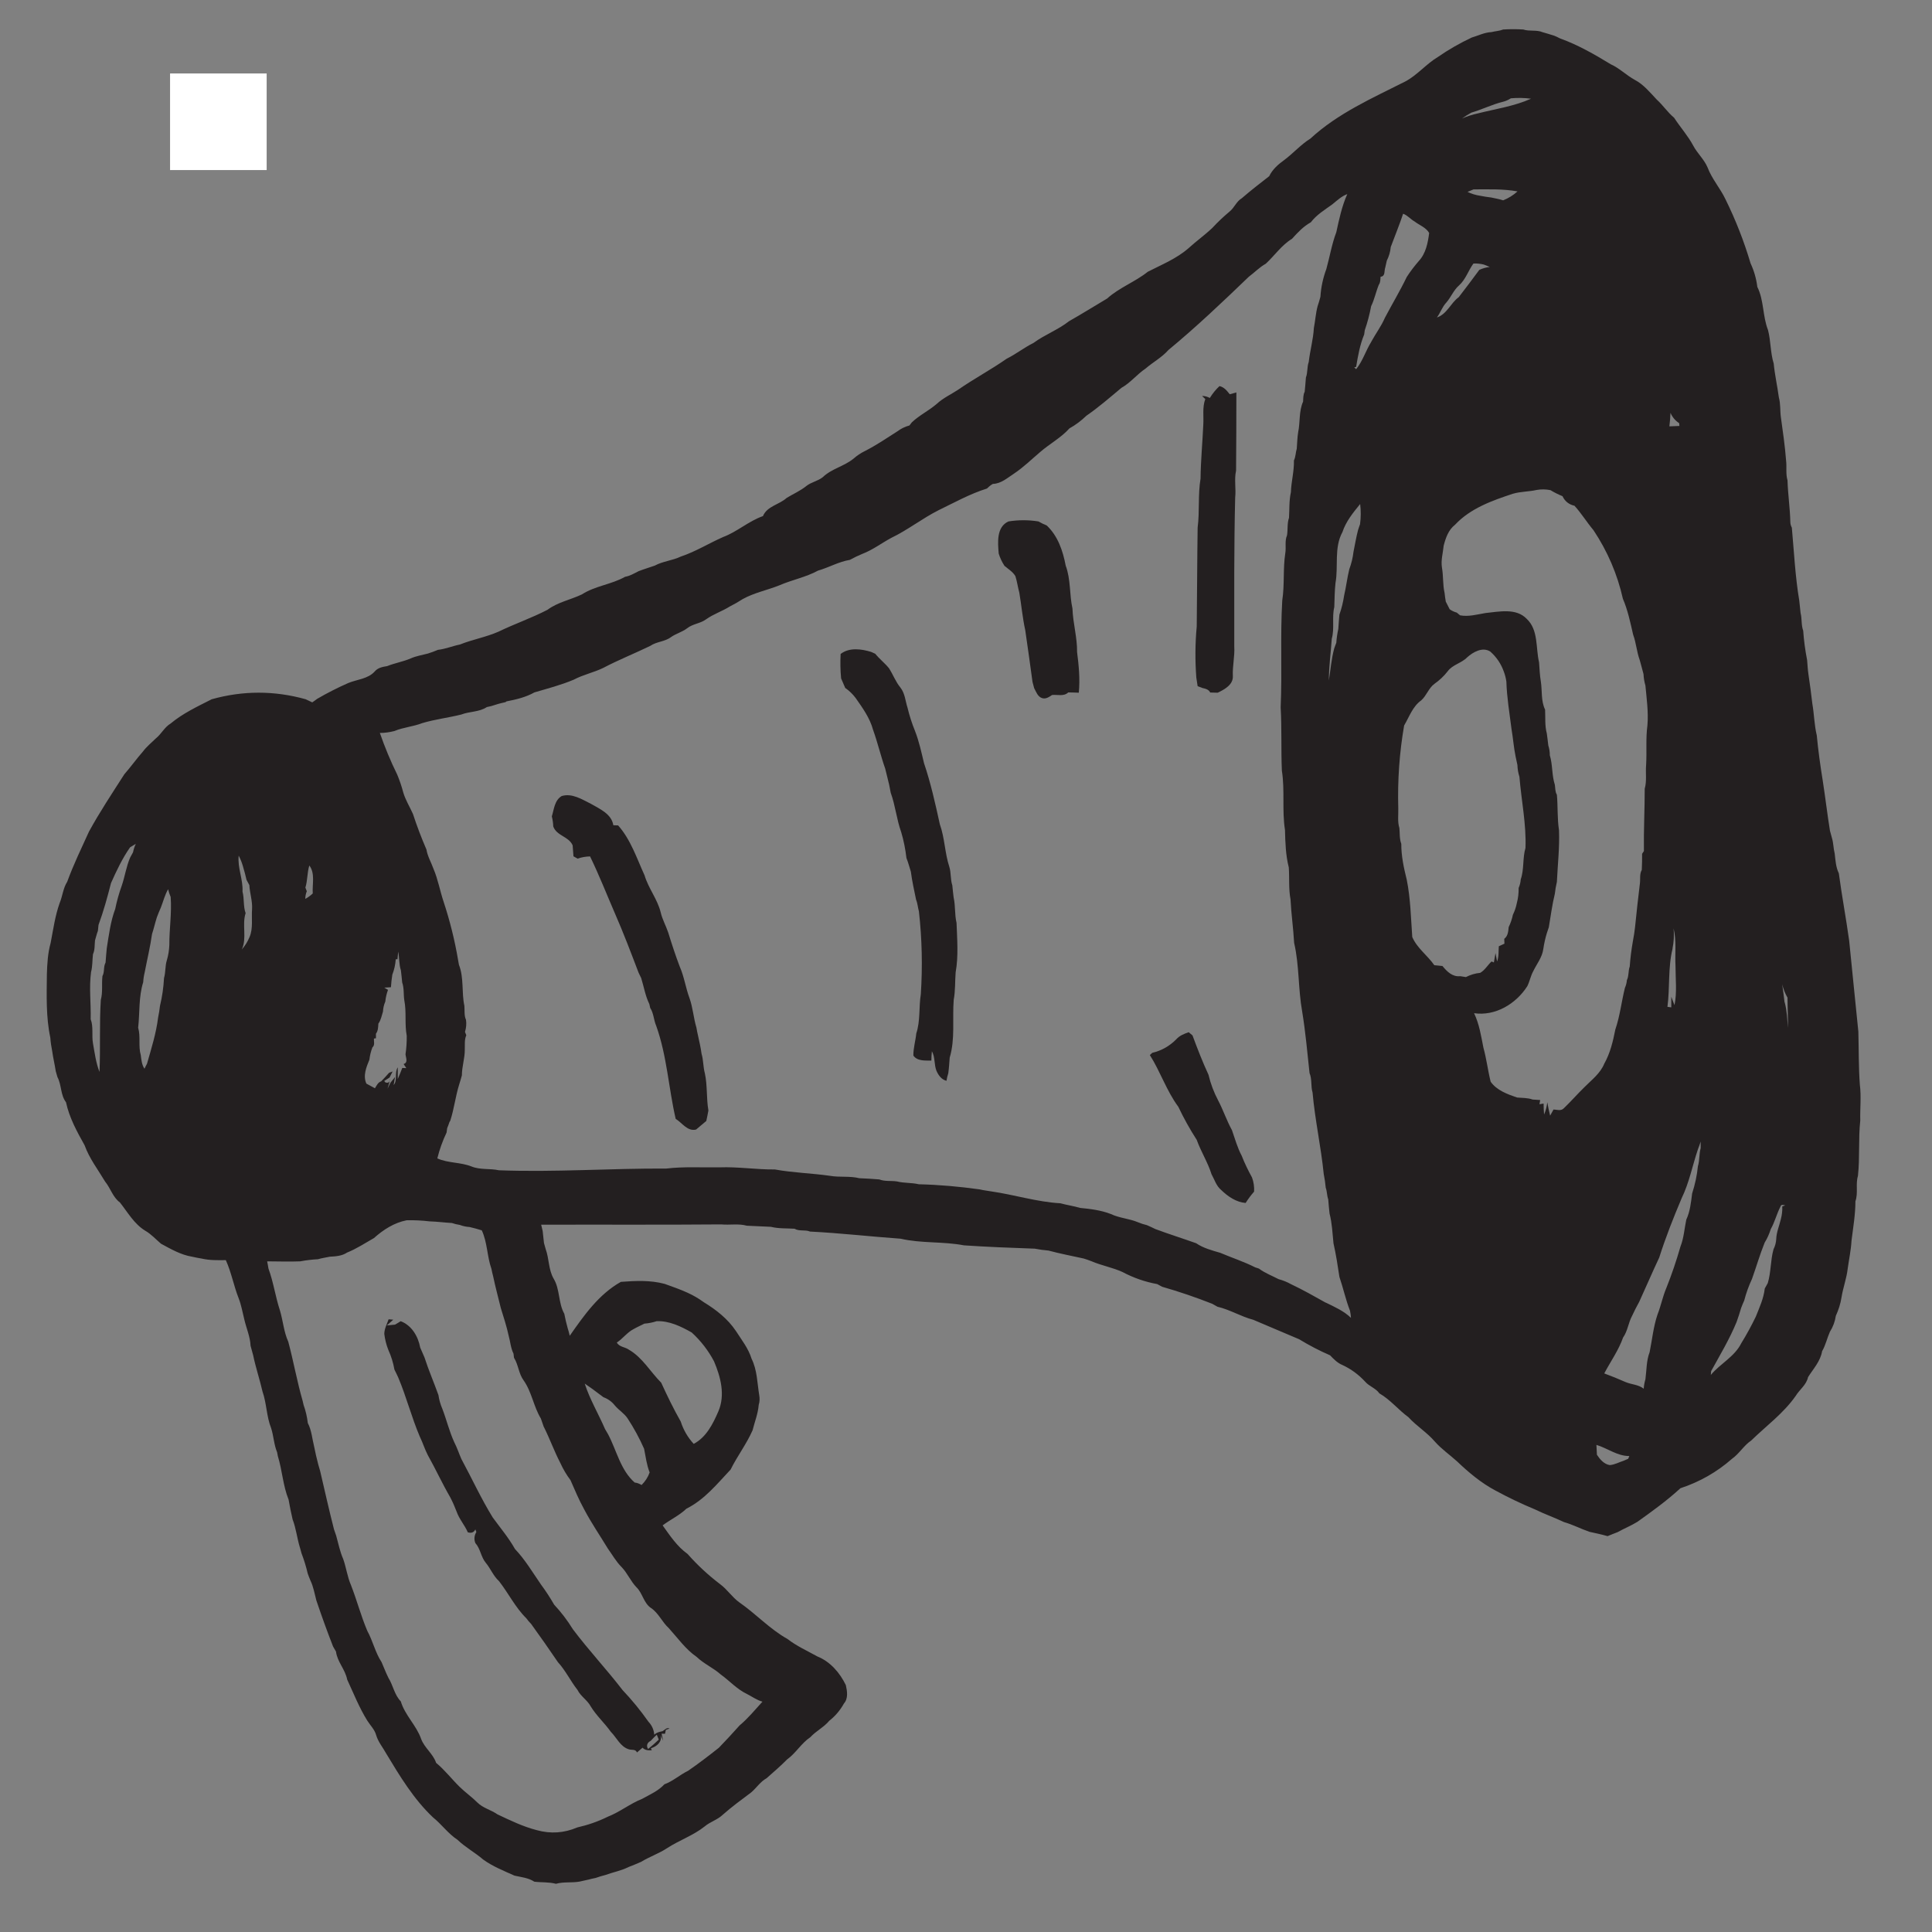 <svg version="1.2" preserveAspectRatio="xMidYMid meet" height="100" viewBox="0 0 75 75" zoomAndPan="magnify" width="100" xmlns:xlink="http://www.w3.org/1999/xlink" xmlns="http://www.w3.org/2000/svg"><rect x="0" y="0" width="75" height="75" fill="#808080" stroke="none"/><defs><clipPath id="3ee55cac8e"><path d="M 1.77 1.133 L 72.27 1.133 L 72.27 73.133 L 1.77 73.133 Z M 1.77 1.133"></path></clipPath><clipPath id="6825131c70"><path d="M 6.602 2.852 L 10.352 2.852 L 10.352 6.602 L 6.602 6.602 Z M 6.602 2.852"></path></clipPath></defs><g id="e954991e43"><path d="M 15.121 41.965 C 15.137 41.938 15.145 41.91 15.145 41.879 Z M 15.121 41.965" style="stroke:none;fill-rule:nonzero;fill:#231f20;fill-opacity:1;"></path><g clip-path="url(#3ee55cac8e)" clip-rule="nonzero"><path d="M 72.199 42.105 C 72.148 41.422 72.16 40.734 72.141 40.047 C 72.027 38.875 71.898 37.695 71.785 36.52 C 71.664 35.645 71.5 34.777 71.383 33.902 C 71.266 33.664 71.254 33.395 71.223 33.137 C 71.172 32.938 71.176 32.73 71.117 32.535 C 71.09 32.438 71.066 32.344 71.039 32.25 C 70.934 31.602 70.859 30.949 70.758 30.301 C 70.664 29.719 70.582 29.133 70.527 28.547 C 70.43 28.145 70.426 27.727 70.355 27.32 C 70.309 26.938 70.262 26.551 70.203 26.176 C 70.176 25.992 70.168 25.809 70.152 25.625 C 70.078 25.246 70.027 24.867 70 24.484 C 69.918 24.262 69.957 24.023 69.898 23.793 C 69.879 23.641 69.867 23.48 69.848 23.32 C 69.691 22.387 69.645 21.434 69.559 20.484 C 69.52 20.41 69.5 20.336 69.5 20.254 C 69.488 19.719 69.406 19.184 69.391 18.648 C 69.316 18.398 69.367 18.137 69.336 17.879 C 69.293 17.316 69.211 16.754 69.133 16.191 C 69.098 15.938 69.125 15.676 69.055 15.426 C 68.996 14.988 68.898 14.555 68.855 14.113 C 68.723 13.688 68.746 13.238 68.633 12.809 C 68.422 12.273 68.48 11.66 68.219 11.137 C 68.18 10.82 68.094 10.516 67.957 10.223 C 67.703 9.367 67.379 8.539 66.984 7.738 C 66.781 7.309 66.457 6.949 66.289 6.504 C 66.156 6.184 65.887 5.953 65.73 5.652 C 65.523 5.266 65.227 4.938 64.988 4.57 C 64.734 4.359 64.555 4.082 64.312 3.863 C 64.051 3.586 63.805 3.281 63.465 3.102 C 63.133 2.922 62.871 2.648 62.531 2.496 C 61.902 2.113 61.258 1.742 60.562 1.492 C 60.492 1.457 60.422 1.422 60.348 1.391 L 60.109 1.316 L 59.883 1.25 C 59.645 1.148 59.375 1.227 59.133 1.145 C 58.875 1.129 58.613 1.129 58.355 1.145 C 58.207 1.203 58.051 1.207 57.898 1.246 C 57.625 1.258 57.387 1.383 57.133 1.457 C 56.676 1.672 56.238 1.922 55.82 2.211 C 55.363 2.484 55.023 2.914 54.551 3.164 C 53.273 3.809 51.934 4.398 50.871 5.379 C 50.5 5.609 50.207 5.949 49.855 6.211 C 49.621 6.379 49.398 6.574 49.27 6.84 C 48.91 7.117 48.551 7.398 48.207 7.695 C 47.996 7.82 47.918 8.062 47.734 8.211 C 47.496 8.41 47.273 8.621 47.062 8.848 C 46.77 9.125 46.441 9.359 46.145 9.629 C 45.68 10.039 45.102 10.27 44.555 10.551 C 44.062 10.945 43.449 11.164 42.977 11.59 C 42.484 11.883 41.996 12.188 41.5 12.469 C 41.074 12.805 40.555 12.992 40.121 13.312 C 39.758 13.492 39.441 13.746 39.078 13.926 C 38.469 14.352 37.801 14.707 37.188 15.133 C 36.914 15.312 36.609 15.453 36.367 15.676 C 36.062 15.941 35.691 16.117 35.398 16.395 L 35.305 16.516 C 35.133 16.562 34.973 16.641 34.828 16.75 C 34.418 17.012 34.016 17.285 33.578 17.508 C 33.418 17.586 33.27 17.684 33.133 17.805 C 32.77 18.102 32.281 18.195 31.941 18.523 C 31.75 18.676 31.492 18.715 31.301 18.867 C 31.07 19.055 30.789 19.176 30.539 19.328 C 30.25 19.594 29.785 19.641 29.617 20.035 C 29.062 20.23 28.621 20.641 28.07 20.848 C 27.52 21.09 27.004 21.414 26.43 21.605 C 26.105 21.762 25.734 21.785 25.418 21.957 C 25.207 22.031 24.996 22.094 24.793 22.172 C 24.621 22.258 24.457 22.359 24.266 22.391 C 23.734 22.691 23.105 22.742 22.59 23.074 C 22.148 23.285 21.652 23.375 21.254 23.672 C 20.637 23.992 19.973 24.219 19.348 24.523 C 18.867 24.734 18.344 24.824 17.855 25.02 C 17.566 25.078 17.293 25.195 17 25.227 C 16.871 25.281 16.742 25.332 16.609 25.371 C 16.387 25.43 16.156 25.465 15.945 25.559 C 15.648 25.688 15.328 25.738 15.027 25.859 C 14.852 25.887 14.664 25.922 14.543 26.07 C 14.281 26.359 13.855 26.375 13.516 26.516 C 13.102 26.699 12.703 26.902 12.312 27.129 C 12.25 27.176 12.188 27.223 12.121 27.266 C 12.035 27.223 11.953 27.184 11.867 27.145 C 10.648 26.805 9.434 26.805 8.219 27.145 C 7.668 27.426 7.102 27.688 6.625 28.086 C 6.383 28.23 6.266 28.492 6.051 28.664 C 5.879 28.832 5.691 28.984 5.547 29.176 C 5.297 29.461 5.078 29.77 4.828 30.055 C 4.355 30.793 3.871 31.52 3.453 32.285 C 3.16 32.93 2.852 33.562 2.609 34.23 C 2.449 34.48 2.43 34.781 2.316 35.055 C 2.137 35.555 2.066 36.09 1.965 36.609 C 1.855 37.004 1.832 37.414 1.82 37.82 C 1.812 38.641 1.781 39.473 1.953 40.281 C 1.965 40.461 1.992 40.633 2.027 40.809 C 2.062 41.066 2.125 41.324 2.164 41.582 C 2.188 41.66 2.211 41.738 2.23 41.812 C 2.395 42.121 2.344 42.504 2.562 42.789 C 2.691 43.391 2.988 43.93 3.285 44.461 C 3.469 44.973 3.805 45.406 4.082 45.871 C 4.293 46.129 4.379 46.477 4.656 46.68 C 4.961 47.066 5.207 47.512 5.633 47.773 C 5.867 47.906 6.047 48.109 6.25 48.281 C 6.633 48.488 7.023 48.715 7.457 48.785 C 7.582 48.816 7.711 48.836 7.836 48.859 C 8.145 48.93 8.457 48.922 8.766 48.918 C 8.984 49.398 9.074 49.918 9.266 50.402 C 9.367 50.66 9.414 50.941 9.48 51.203 C 9.559 51.555 9.711 51.883 9.727 52.242 C 9.762 52.363 9.793 52.488 9.828 52.613 C 9.926 53.086 10.082 53.547 10.191 54.02 C 10.352 54.48 10.344 54.988 10.527 55.445 C 10.625 55.754 10.633 56.078 10.758 56.379 C 10.766 56.414 10.777 56.488 10.785 56.523 C 10.957 57.078 10.984 57.672 11.203 58.215 C 11.25 58.473 11.297 58.727 11.359 58.984 C 11.496 59.336 11.531 59.719 11.645 60.082 C 11.668 60.156 11.688 60.23 11.707 60.305 C 11.805 60.559 11.883 60.816 11.945 61.082 C 11.977 61.172 12.012 61.266 12.051 61.355 C 12.168 61.598 12.211 61.867 12.281 62.129 C 12.484 62.73 12.699 63.328 12.93 63.918 C 12.969 63.98 13.008 64.047 13.043 64.113 C 13.094 64.516 13.402 64.805 13.477 65.199 C 13.727 65.738 13.945 66.293 14.262 66.801 C 14.379 66.984 14.543 67.141 14.602 67.355 C 14.68 67.625 14.867 67.84 14.996 68.078 C 15.523 68.953 16.062 69.844 16.805 70.547 C 17.145 70.82 17.398 71.184 17.762 71.422 C 18.066 71.715 18.441 71.914 18.758 72.188 C 19.129 72.457 19.559 72.625 19.973 72.812 C 20.234 72.871 20.512 72.895 20.742 73.047 C 21.02 73.082 21.309 73.055 21.582 73.129 C 21.879 73.043 22.195 73.098 22.5 73.043 C 22.652 73.004 22.812 72.98 22.969 72.934 L 23.121 72.902 C 23.246 72.855 23.379 72.82 23.508 72.785 C 23.805 72.676 24.117 72.621 24.402 72.477 C 24.566 72.414 24.727 72.348 24.887 72.277 C 25.211 72.078 25.574 71.957 25.895 71.746 C 26.367 71.438 26.914 71.254 27.355 70.902 C 27.566 70.723 27.844 70.648 28.043 70.461 C 28.398 70.145 28.781 69.867 29.16 69.582 C 29.367 69.406 29.516 69.164 29.758 69.031 C 30.027 68.793 30.301 68.559 30.555 68.301 C 30.898 68.055 31.105 67.672 31.457 67.438 C 31.68 67.195 31.984 67.051 32.191 66.801 C 32.426 66.617 32.617 66.391 32.762 66.129 C 32.934 65.934 32.887 65.648 32.836 65.418 C 32.605 64.938 32.23 64.504 31.734 64.305 C 31.34 64.086 30.926 63.902 30.57 63.625 C 29.883 63.242 29.348 62.652 28.699 62.203 C 28.418 62 28.23 61.699 27.953 61.496 C 27.492 61.145 27.074 60.758 26.691 60.324 C 26.285 60.035 26.008 59.613 25.723 59.215 C 26.027 58.988 26.375 58.828 26.648 58.566 C 27.348 58.219 27.84 57.602 28.363 57.047 C 28.621 56.523 28.98 56.059 29.215 55.523 C 29.297 55.195 29.426 54.879 29.453 54.539 C 29.492 54.414 29.496 54.289 29.473 54.16 C 29.395 53.688 29.395 53.184 29.176 52.746 C 29.055 52.348 28.793 52.02 28.57 51.672 C 28.254 51.199 27.801 50.844 27.32 50.551 C 27.121 50.406 26.914 50.285 26.691 50.184 C 26.402 50.051 26.102 49.949 25.801 49.84 C 25.246 49.691 24.668 49.719 24.102 49.762 C 23.246 50.242 22.668 51.066 22.117 51.855 C 22.094 51.75 22.066 51.648 22.035 51.551 C 21.984 51.367 21.941 51.184 21.906 51 C 21.668 50.578 21.742 50.047 21.492 49.637 C 21.289 49.285 21.32 48.867 21.184 48.492 C 21.164 48.41 21.141 48.332 21.117 48.254 C 21.098 48.098 21.082 47.938 21.066 47.785 C 21.051 47.723 21.023 47.602 21.008 47.543 C 23.34 47.535 25.672 47.551 28 47.531 C 28.328 47.562 28.668 47.492 28.992 47.582 C 29.305 47.594 29.617 47.609 29.926 47.625 C 30.223 47.699 30.539 47.68 30.844 47.699 C 31.027 47.809 31.254 47.727 31.445 47.809 C 32.621 47.867 33.789 48.004 34.961 48.086 C 35.766 48.273 36.613 48.188 37.418 48.344 C 38.332 48.406 39.25 48.441 40.168 48.473 C 40.344 48.508 40.523 48.531 40.703 48.547 C 41.152 48.668 41.609 48.754 42.066 48.855 C 42.164 48.887 42.27 48.918 42.371 48.961 C 42.762 49.129 43.188 49.203 43.574 49.379 C 44 49.605 44.449 49.762 44.922 49.848 L 45.117 49.953 C 45.777 50.141 46.422 50.363 47.059 50.613 L 47.262 50.727 C 47.746 50.84 48.172 51.109 48.652 51.234 C 49.246 51.484 49.836 51.738 50.43 51.988 C 50.816 52.223 51.219 52.434 51.633 52.613 C 51.773 52.758 51.918 52.91 52.109 52.988 C 52.449 53.145 52.742 53.363 52.996 53.637 C 53.152 53.82 53.406 53.887 53.547 54.09 C 53.973 54.336 54.281 54.727 54.676 55.016 C 54.992 55.363 55.402 55.609 55.707 55.969 C 55.961 56.254 56.277 56.473 56.562 56.73 C 57.012 57.16 57.496 57.566 58.047 57.859 C 58.551 58.133 59.066 58.379 59.594 58.598 C 59.957 58.777 60.344 58.91 60.711 59.086 C 61.055 59.184 61.371 59.352 61.703 59.465 C 61.938 59.516 62.172 59.566 62.406 59.633 C 62.535 59.578 62.668 59.527 62.797 59.477 C 63.047 59.336 63.316 59.23 63.562 59.078 C 64.137 58.668 64.711 58.254 65.234 57.773 C 65.98 57.527 66.648 57.148 67.238 56.629 C 67.52 56.43 67.695 56.113 67.98 55.922 C 68.562 55.355 69.234 54.867 69.707 54.191 C 69.859 53.941 70.125 53.762 70.188 53.461 C 70.391 53.137 70.668 52.848 70.734 52.453 C 70.871 52.219 70.926 51.949 71.035 51.703 C 71.156 51.512 71.234 51.305 71.266 51.082 C 71.371 50.852 71.449 50.613 71.488 50.359 C 71.547 49.988 71.684 49.629 71.727 49.254 C 71.777 48.891 71.855 48.531 71.875 48.168 C 71.938 47.656 72.027 47.148 72.027 46.633 C 72.141 46.312 72.027 45.969 72.125 45.648 C 72.203 44.934 72.137 44.215 72.215 43.5 C 72.203 43.039 72.258 42.566 72.199 42.105 Z M 5.164 33.086 C 5.129 33.152 5.094 33.219 5.055 33.285 C 4.902 33.633 4.852 34.012 4.73 34.371 C 4.621 34.672 4.535 34.977 4.473 35.285 C 4.289 35.777 4.227 36.297 4.145 36.809 C 4.125 36.992 4.113 37.18 4.098 37.367 C 4.008 37.531 4.066 37.73 3.977 37.891 C 3.941 38.199 3.996 38.516 3.914 38.812 C 3.855 39.746 3.902 40.68 3.863 41.613 C 3.723 41.258 3.676 40.875 3.609 40.5 C 3.555 40.195 3.633 39.859 3.52 39.566 C 3.535 38.953 3.453 38.344 3.535 37.734 C 3.594 37.512 3.582 37.273 3.609 37.043 C 3.688 36.875 3.668 36.688 3.688 36.508 C 3.727 36.383 3.754 36.254 3.801 36.133 L 3.824 35.906 C 4.02 35.375 4.168 34.832 4.309 34.281 C 4.523 33.801 4.75 33.32 5.051 32.891 C 5.129 32.844 5.199 32.801 5.273 32.758 C 5.223 32.859 5.188 32.969 5.164 33.086 Z M 6.574 36.68 C 6.566 36.883 6.535 37.082 6.477 37.277 C 6.406 37.5 6.434 37.742 6.367 37.969 C 6.348 38.332 6.297 38.688 6.211 39.043 C 6.195 39.195 6.168 39.352 6.137 39.504 C 6.062 40.117 5.875 40.703 5.707 41.293 C 5.672 41.355 5.641 41.422 5.609 41.488 C 5.504 41.336 5.488 41.141 5.465 40.961 C 5.363 40.613 5.465 40.238 5.363 39.895 C 5.43 39.305 5.379 38.699 5.559 38.129 C 5.566 38 5.586 37.871 5.617 37.746 C 5.711 37.25 5.832 36.758 5.902 36.258 C 5.973 36.043 6.02 35.824 6.09 35.609 C 6.137 35.48 6.191 35.352 6.246 35.227 C 6.34 34.988 6.398 34.738 6.527 34.52 C 6.551 34.621 6.582 34.723 6.625 34.82 C 6.672 35.445 6.57 36.059 6.574 36.68 Z M 9.785 35.293 C 9.758 35.652 9.832 36.035 9.688 36.375 C 9.613 36.555 9.512 36.715 9.387 36.859 C 9.594 36.418 9.387 35.902 9.535 35.449 C 9.438 35.184 9.488 34.887 9.414 34.613 C 9.441 34.137 9.215 33.688 9.266 33.215 C 9.332 33.344 9.387 33.477 9.426 33.613 C 9.453 33.707 9.48 33.805 9.508 33.902 C 9.531 33.984 9.551 34.07 9.57 34.156 L 9.68 34.359 C 9.695 34.672 9.805 34.977 9.785 35.293 Z M 64.848 16.027 C 64.922 16.195 65.031 16.328 65.184 16.426 C 65.184 16.453 65.191 16.504 65.195 16.535 C 65.066 16.543 64.934 16.547 64.805 16.551 C 64.828 16.379 64.84 16.203 64.848 16.027 Z M 64.926 36.824 C 64.98 36.566 64.992 36.305 64.969 36.039 C 65.086 36.523 65.016 37.023 65.043 37.512 C 65.043 38.016 65.105 38.523 65.004 39.02 C 64.961 38.91 64.918 38.801 64.879 38.695 C 64.879 38.832 64.879 38.969 64.879 39.105 L 64.73 39.086 C 64.828 38.336 64.746 37.562 64.93 36.824 Z M 57.121 4.371 C 57.539 4.25 57.93 4.051 58.352 3.949 C 58.461 3.922 58.559 3.875 58.652 3.816 C 58.914 3.793 59.176 3.797 59.434 3.832 C 58.781 4.125 58.062 4.227 57.371 4.402 C 57.16 4.449 56.953 4.512 56.754 4.602 C 56.871 4.516 56.996 4.438 57.121 4.371 Z M 58.91 7.43 C 58.746 7.578 58.559 7.695 58.352 7.777 C 58.207 7.727 58.047 7.703 57.895 7.668 C 57.742 7.648 57.598 7.629 57.453 7.598 C 57.285 7.574 57.121 7.523 56.969 7.449 L 57.203 7.352 C 57.777 7.352 58.348 7.328 58.91 7.43 Z M 56.145 11.746 C 56.328 11.539 56.426 11.266 56.637 11.082 C 56.898 10.852 56.996 10.504 57.199 10.23 C 57.336 10.223 57.469 10.238 57.602 10.27 L 57.832 10.363 C 57.688 10.379 57.555 10.418 57.426 10.477 C 57.164 10.836 56.898 11.184 56.629 11.535 C 56.312 11.766 56.172 12.195 55.781 12.324 C 55.914 12.145 55.984 11.918 56.145 11.746 Z M 14.34 41.137 C 14.359 40.973 14.398 40.812 14.457 40.66 C 14.562 40.57 14.508 40.43 14.516 40.316 L 14.594 40.305 C 14.594 40.262 14.594 40.172 14.594 40.129 C 14.68 40.016 14.68 39.871 14.688 39.738 C 14.789 39.598 14.816 39.43 14.867 39.27 C 14.875 39.133 14.902 39.008 14.957 38.883 C 14.973 38.727 15.008 38.574 15.062 38.426 L 14.918 38.34 L 15.176 38.324 C 15.188 38.16 15.203 37.996 15.23 37.836 C 15.305 37.645 15.348 37.445 15.363 37.238 L 15.43 37.238 L 15.457 36.941 C 15.508 37.18 15.484 37.43 15.562 37.664 C 15.582 37.82 15.598 37.98 15.613 38.141 C 15.691 38.359 15.66 38.602 15.695 38.832 C 15.785 39.285 15.703 39.754 15.789 40.207 C 15.793 40.449 15.777 40.688 15.742 40.926 C 15.754 41.062 15.852 41.25 15.668 41.305 L 15.773 41.465 L 15.617 41.457 C 15.562 41.602 15.504 41.742 15.441 41.887 C 15.441 41.773 15.441 41.547 15.441 41.434 C 15.305 41.648 15.441 41.941 15.281 42.121 C 15.297 42.047 15.324 41.887 15.336 41.809 C 15.277 41.879 15.219 41.953 15.16 42.027 L 15.043 42.266 L 15.129 41.969 C 15.105 42.012 15.07 42.035 15.02 42.031 C 14.969 42.031 14.938 42.008 14.918 41.961 L 15.121 41.832 L 15.242 41.594 L 15.105 41.645 C 15.004 41.754 14.906 41.871 14.797 41.977 C 14.672 42.016 14.621 42.141 14.555 42.246 C 14.445 42.184 14.336 42.125 14.223 42.066 C 14.082 41.758 14.223 41.422 14.34 41.137 Z M 11.855 34.457 C 11.941 34.18 11.922 33.879 12.008 33.598 C 12.242 33.906 12.117 34.324 12.141 34.684 C 12.055 34.766 11.957 34.836 11.852 34.895 C 11.852 34.793 11.871 34.691 11.91 34.598 Z M 24.598 51.594 C 24.734 51.516 24.879 51.453 25.016 51.383 C 25.176 51.371 25.336 51.34 25.488 51.289 C 25.973 51.266 26.438 51.492 26.852 51.727 C 27.207 52.051 27.496 52.426 27.719 52.848 C 27.977 53.457 28.16 54.152 27.887 54.789 C 27.676 55.277 27.418 55.793 26.93 56.051 C 26.699 55.801 26.531 55.512 26.426 55.184 C 26.148 54.695 25.902 54.188 25.668 53.676 C 25.246 53.254 24.941 52.699 24.414 52.395 C 24.262 52.285 24.039 52.293 23.945 52.117 C 24.18 51.965 24.344 51.723 24.598 51.594 Z M 23.301 54.145 L 23.422 54.238 C 23.602 54.305 23.75 54.41 23.867 54.559 C 24.02 54.742 24.23 54.863 24.363 55.062 C 24.609 55.438 24.824 55.832 25.004 56.242 C 25.066 56.551 25.102 56.863 25.219 57.16 C 25.152 57.348 25.047 57.508 24.906 57.648 C 24.824 57.598 24.734 57.562 24.637 57.551 C 24.086 57.066 23.938 56.305 23.605 55.676 C 23.566 55.609 23.527 55.543 23.488 55.477 C 23.234 54.887 22.898 54.328 22.699 53.711 C 22.902 53.848 23.102 53.992 23.297 54.145 Z M 21.117 55.402 C 21.344 55.855 21.516 56.34 21.75 56.789 C 21.859 57.027 21.988 57.25 22.145 57.457 C 22.312 57.84 22.477 58.23 22.68 58.598 C 22.957 59.125 23.293 59.613 23.598 60.117 C 23.77 60.355 23.914 60.617 24.125 60.828 C 24.352 61.059 24.48 61.383 24.707 61.617 C 24.949 61.848 24.984 62.234 25.277 62.426 C 25.566 62.621 25.703 62.969 25.961 63.203 C 26.312 63.59 26.613 64.023 27.043 64.32 C 27.324 64.59 27.691 64.746 27.98 65.004 C 28.324 65.25 28.605 65.574 28.992 65.758 C 29.191 65.859 29.375 65.996 29.598 66.059 C 29.309 66.375 29.039 66.707 28.711 66.98 C 28.449 67.273 28.18 67.566 27.906 67.848 C 27.516 68.156 27.121 68.461 26.711 68.742 C 26.391 68.898 26.125 69.145 25.793 69.266 C 25.555 69.523 25.23 69.664 24.926 69.832 C 24.461 70.016 24.066 70.34 23.598 70.523 C 23.219 70.711 22.82 70.848 22.41 70.941 C 21.898 71.16 21.375 71.195 20.84 71.047 C 20.305 70.91 19.809 70.668 19.312 70.434 C 19.062 70.258 18.75 70.191 18.531 69.973 C 18.312 69.754 18.059 69.578 17.84 69.363 C 17.531 69.059 17.266 68.711 16.93 68.434 C 16.812 68.078 16.477 67.855 16.348 67.504 C 16.164 66.977 15.719 66.586 15.559 66.047 C 15.309 65.793 15.262 65.426 15.078 65.133 C 14.977 64.934 14.902 64.723 14.812 64.523 C 14.566 64.148 14.473 63.699 14.258 63.309 C 14.012 62.73 13.855 62.121 13.625 61.535 C 13.484 61.211 13.441 60.855 13.324 60.523 C 13.195 60.23 13.137 59.922 13.051 59.617 C 13.023 59.535 12.992 59.449 12.965 59.367 C 12.773 58.617 12.605 57.863 12.43 57.113 C 12.402 57.023 12.379 56.938 12.355 56.852 C 12.293 56.621 12.242 56.391 12.195 56.156 C 12.117 55.848 12.098 55.527 11.949 55.242 C 11.922 55.004 11.867 54.77 11.785 54.539 C 11.777 54.504 11.762 54.426 11.75 54.387 C 11.531 53.629 11.395 52.848 11.191 52.086 C 11.016 51.703 10.988 51.273 10.867 50.871 C 10.691 50.336 10.617 49.777 10.422 49.246 C 10.41 49.176 10.387 49.035 10.371 48.965 C 10.801 48.965 11.227 48.984 11.656 48.965 C 11.883 48.922 12.113 48.895 12.344 48.883 C 12.496 48.836 12.648 48.82 12.801 48.785 C 13.031 48.773 13.273 48.758 13.473 48.625 C 13.84 48.477 14.172 48.258 14.516 48.062 C 14.879 47.738 15.301 47.465 15.785 47.371 C 16.086 47.363 16.387 47.379 16.684 47.414 C 16.973 47.422 17.258 47.461 17.543 47.477 C 17.641 47.512 17.742 47.535 17.848 47.551 C 17.973 47.598 18.098 47.625 18.23 47.633 C 18.391 47.672 18.547 47.711 18.703 47.762 C 18.922 48.234 18.906 48.773 19.078 49.258 C 19.098 49.355 19.117 49.453 19.145 49.551 C 19.23 49.965 19.344 50.371 19.441 50.777 C 19.551 51.133 19.668 51.488 19.746 51.852 C 19.812 52.082 19.824 52.328 19.934 52.547 L 19.953 52.707 C 20.125 52.98 20.133 53.32 20.324 53.582 C 20.645 54.035 20.711 54.598 20.996 55.066 C 21.035 55.18 21.074 55.289 21.113 55.402 Z M 51.465 50.57 C 51.02 50.32 50.578 50.07 50.117 49.852 C 49.965 49.766 49.805 49.703 49.633 49.656 C 49.379 49.523 49.098 49.418 48.871 49.246 L 48.727 49.199 C 48.289 48.977 47.816 48.824 47.367 48.633 C 47.043 48.539 46.715 48.453 46.434 48.262 C 45.906 48.074 45.371 47.906 44.848 47.711 C 44.738 47.656 44.629 47.605 44.52 47.559 C 44.402 47.531 44.289 47.496 44.18 47.449 C 43.84 47.305 43.461 47.289 43.125 47.129 C 42.742 46.98 42.332 46.93 41.93 46.891 C 41.676 46.816 41.418 46.781 41.164 46.711 C 40.254 46.66 39.379 46.379 38.48 46.25 C 38.328 46.223 38.172 46.207 38.031 46.172 C 37.246 46.062 36.461 45.992 35.668 45.973 C 35.387 45.906 35.098 45.934 34.82 45.863 C 34.59 45.828 34.352 45.871 34.133 45.785 C 33.875 45.762 33.617 45.75 33.359 45.738 C 32.988 45.645 32.594 45.711 32.219 45.645 C 31.508 45.543 30.785 45.527 30.078 45.398 C 29.363 45.406 28.652 45.289 27.938 45.316 C 27.25 45.328 26.555 45.281 25.867 45.363 C 23.699 45.352 21.535 45.512 19.367 45.43 C 19.02 45.352 18.645 45.422 18.301 45.281 C 17.875 45.113 17.395 45.156 16.977 44.969 C 17.062 44.621 17.184 44.285 17.336 43.965 C 17.344 43.922 17.352 43.84 17.359 43.797 C 17.391 43.719 17.422 43.637 17.449 43.555 L 17.477 43.512 C 17.629 43.051 17.68 42.566 17.824 42.105 C 17.863 41.988 17.895 41.867 17.93 41.746 C 17.93 41.406 18.047 41.082 18.043 40.742 C 18.051 40.559 18.023 40.363 18.102 40.188 L 18.051 40.059 C 18.098 39.902 18.113 39.75 18.09 39.59 C 18.012 39.418 18.043 39.227 18.027 39.047 C 17.914 38.52 18.016 37.961 17.816 37.453 C 17.809 37.41 17.793 37.324 17.785 37.281 C 17.656 36.508 17.465 35.746 17.219 35 C 17.078 34.578 17.004 34.141 16.828 33.727 C 16.738 33.477 16.598 33.242 16.555 32.98 C 16.359 32.527 16.184 32.066 16.031 31.598 C 15.906 31.316 15.738 31.055 15.652 30.754 C 15.59 30.52 15.512 30.289 15.418 30.066 C 15.16 29.543 14.938 29.004 14.746 28.453 C 14.938 28.453 15.121 28.426 15.309 28.379 C 15.656 28.234 16.043 28.207 16.395 28.07 C 16.891 27.922 17.406 27.863 17.906 27.738 C 18.23 27.613 18.605 27.645 18.898 27.449 L 19.07 27.41 C 19.25 27.348 19.434 27.297 19.621 27.258 L 19.664 27.227 C 20.035 27.156 20.414 27.066 20.746 26.879 C 21.258 26.727 21.781 26.594 22.277 26.383 C 22.637 26.191 23.043 26.109 23.414 25.93 C 24.008 25.617 24.637 25.367 25.242 25.074 C 25.488 24.902 25.812 24.914 26.051 24.73 C 26.246 24.594 26.484 24.535 26.672 24.391 C 26.891 24.215 27.191 24.207 27.414 24.039 C 27.699 23.836 28.035 23.73 28.332 23.543 C 28.504 23.457 28.672 23.359 28.836 23.254 C 29.281 23.008 29.785 22.91 30.254 22.723 C 30.746 22.508 31.281 22.41 31.754 22.152 C 32.176 22.031 32.559 21.805 32.992 21.734 C 33.148 21.648 33.309 21.57 33.469 21.504 C 33.871 21.352 34.219 21.086 34.594 20.883 C 35.238 20.574 35.797 20.129 36.43 19.809 C 37.051 19.508 37.652 19.172 38.312 18.965 C 38.383 18.895 38.457 18.832 38.543 18.785 C 38.863 18.777 39.113 18.547 39.367 18.383 C 39.73 18.141 40.039 17.836 40.371 17.555 C 40.742 17.23 41.188 16.996 41.516 16.629 C 41.758 16.496 41.977 16.328 42.176 16.137 C 42.652 15.809 43.09 15.426 43.535 15.055 C 43.887 14.859 44.137 14.531 44.469 14.309 C 44.758 14.059 45.105 13.875 45.359 13.586 C 46.445 12.688 47.465 11.719 48.48 10.742 C 48.703 10.578 48.895 10.371 49.137 10.238 C 49.48 9.922 49.75 9.516 50.156 9.27 C 50.375 9.027 50.598 8.789 50.887 8.629 C 51.105 8.34 51.426 8.145 51.719 7.934 C 51.902 7.785 52.078 7.617 52.301 7.535 C 52.09 8.008 51.984 8.516 51.875 9.016 C 51.699 9.477 51.621 9.969 51.488 10.445 C 51.359 10.793 51.281 11.152 51.258 11.523 C 51.223 11.645 51.191 11.77 51.148 11.891 C 51.074 12.168 51.059 12.457 51.004 12.734 C 50.98 13.18 50.855 13.609 50.805 14.051 C 50.734 14.246 50.77 14.461 50.695 14.656 C 50.68 14.84 50.668 15.023 50.648 15.207 C 50.586 15.328 50.594 15.461 50.586 15.59 C 50.418 15.965 50.477 16.387 50.395 16.777 C 50.359 16.988 50.359 17.203 50.34 17.418 C 50.293 17.57 50.301 17.73 50.23 17.875 C 50.242 18.293 50.125 18.695 50.113 19.105 C 50.039 19.434 50.059 19.773 50.039 20.102 C 49.961 20.32 50 20.562 49.961 20.785 C 49.867 21 49.934 21.25 49.895 21.473 C 49.801 22.082 49.871 22.703 49.777 23.309 C 49.695 24.691 49.777 26.078 49.715 27.457 C 49.762 28.277 49.727 29.098 49.762 29.918 C 49.883 30.676 49.762 31.457 49.883 32.219 C 49.895 32.707 49.91 33.199 50.031 33.676 C 50.059 34.086 50.02 34.504 50.098 34.914 C 50.125 35.477 50.207 36.031 50.238 36.602 C 50.441 37.473 50.391 38.387 50.551 39.273 C 50.68 40.059 50.75 40.859 50.836 41.656 C 50.938 41.895 50.879 42.164 50.953 42.41 C 51.047 43.473 51.281 44.516 51.387 45.574 C 51.422 45.75 51.449 45.93 51.465 46.109 C 51.52 46.254 51.508 46.414 51.562 46.559 C 51.578 46.742 51.59 46.926 51.613 47.109 C 51.711 47.488 51.727 47.879 51.766 48.266 C 51.863 48.695 51.93 49.129 51.996 49.57 C 52.145 50.004 52.238 50.453 52.406 50.879 C 52.426 50.973 52.438 51.066 52.445 51.16 C 52.168 50.891 51.809 50.734 51.465 50.566 Z M 52.797 20.348 C 52.77 20.426 52.742 20.5 52.719 20.578 C 52.645 20.855 52.602 21.137 52.543 21.418 C 52.516 21.652 52.461 21.879 52.379 22.098 C 52.297 22.434 52.258 22.777 52.18 23.113 C 52.141 23.367 52.082 23.617 51.996 23.859 C 51.977 24.047 51.965 24.23 51.953 24.414 C 51.914 24.594 51.887 24.773 51.875 24.953 C 51.848 25.027 51.816 25.102 51.793 25.176 C 51.684 25.582 51.652 26 51.586 26.418 C 51.586 25.875 51.664 25.336 51.699 24.797 C 51.812 24.395 51.699 23.969 51.797 23.566 C 51.809 23.254 51.809 22.941 51.844 22.629 C 51.961 21.98 51.781 21.262 52.113 20.656 C 52.25 20.238 52.531 19.898 52.801 19.566 C 52.832 19.824 52.832 20.086 52.797 20.344 Z M 53.23 13.273 C 53.016 13.617 52.902 14.016 52.645 14.332 L 52.57 14.258 L 52.645 14.242 C 52.715 13.816 52.793 13.383 52.957 12.984 C 52.965 12.941 52.977 12.859 52.98 12.82 C 53.086 12.516 53.168 12.203 53.227 11.887 C 53.359 11.617 53.414 11.324 53.527 11.051 C 53.594 10.961 53.582 10.848 53.594 10.742 C 53.789 10.727 53.727 10.512 53.777 10.379 C 53.797 10.293 53.816 10.203 53.836 10.117 C 53.918 9.953 53.973 9.777 53.988 9.59 C 54.148 9.16 54.324 8.734 54.469 8.297 C 54.641 8.359 54.754 8.508 54.914 8.598 C 55.105 8.746 55.355 8.828 55.48 9.043 C 55.43 9.43 55.352 9.84 55.074 10.137 C 54.906 10.332 54.75 10.535 54.609 10.754 C 54.352 11.289 54.039 11.809 53.762 12.336 C 53.621 12.664 53.402 12.953 53.23 13.27 Z M 56.684 37.895 C 56.383 37.93 56.168 37.711 55.996 37.5 C 55.891 37.488 55.785 37.477 55.68 37.469 C 55.414 37.086 55.012 36.812 54.824 36.375 C 54.77 35.633 54.758 34.883 54.609 34.148 C 54.496 33.691 54.395 33.23 54.398 32.758 C 54.324 32.566 54.344 32.352 54.324 32.145 C 54.246 31.898 54.289 31.637 54.281 31.379 C 54.25 30.301 54.324 29.227 54.508 28.164 C 54.707 27.828 54.84 27.422 55.172 27.188 C 55.379 27.004 55.457 26.715 55.684 26.547 C 55.879 26.41 56.051 26.25 56.199 26.059 C 56.387 25.801 56.734 25.746 56.953 25.52 C 57.184 25.312 57.551 25.102 57.852 25.293 C 58.094 25.508 58.27 25.766 58.379 26.074 C 58.426 26.199 58.457 26.324 58.477 26.457 C 58.496 27.074 58.598 27.684 58.676 28.297 C 58.738 28.652 58.762 29.016 58.836 29.371 C 58.859 29.48 58.883 29.59 58.906 29.699 C 58.91 29.855 58.938 30.008 58.984 30.156 C 59.059 31.078 59.254 31.992 59.219 32.918 C 59.102 33.312 59.172 33.742 59.035 34.137 C 59.027 34.254 59 34.363 58.953 34.473 C 58.957 34.672 58.934 34.867 58.883 35.059 C 58.852 35.215 58.801 35.367 58.73 35.512 C 58.695 35.68 58.641 35.836 58.566 35.992 C 58.551 36.156 58.539 36.336 58.395 36.445 C 58.395 36.492 58.402 36.586 58.402 36.633 L 58.184 36.734 C 58.168 36.934 58.188 37.137 58.117 37.324 C 58.102 37.242 58.07 37.082 58.055 37 L 57.992 37.363 L 57.902 37.324 C 57.75 37.465 57.645 37.66 57.461 37.766 C 57.266 37.785 57.082 37.84 56.906 37.93 Z M 61.5 42.211 C 61.227 42.477 60.977 42.766 60.703 43.027 C 60.594 43.137 60.441 43.078 60.309 43.07 C 60.277 43.129 60.207 43.25 60.176 43.309 C 60.16 43.238 60.129 43.105 60.113 43.035 C 60.098 42.969 60.078 42.852 60.066 42.789 C 60.047 42.953 60.008 43.113 59.941 43.266 C 59.93 43.125 59.922 42.98 59.922 42.84 L 59.762 42.867 C 59.77 42.824 59.781 42.742 59.789 42.703 L 59.496 42.684 C 59.301 42.613 59.094 42.625 58.891 42.605 C 58.516 42.477 58.105 42.328 57.867 41.992 C 57.758 41.555 57.707 41.105 57.586 40.672 C 57.496 40.219 57.426 39.754 57.223 39.332 C 58.051 39.453 58.852 38.969 59.289 38.285 C 59.383 38.098 59.418 37.887 59.52 37.703 C 59.656 37.418 59.867 37.168 59.91 36.844 C 59.941 36.633 59.988 36.422 60.051 36.215 C 60.074 36.141 60.098 36.07 60.125 35.996 C 60.199 35.562 60.254 35.121 60.359 34.695 C 60.375 34.539 60.402 34.387 60.438 34.234 C 60.469 33.566 60.547 32.898 60.52 32.227 C 60.449 31.77 60.48 31.305 60.438 30.852 C 60.367 30.734 60.379 30.594 60.359 30.465 C 60.238 30.094 60.277 29.691 60.164 29.32 C 60.164 29.188 60.145 29.062 60.105 28.938 C 60.086 28.781 60.07 28.629 60.047 28.473 C 59.965 28.172 59.996 27.852 59.98 27.547 C 59.816 27.207 59.871 26.824 59.816 26.461 C 59.773 26.215 59.766 25.961 59.746 25.711 C 59.613 25.152 59.727 24.453 59.266 24.023 C 58.855 23.594 58.195 23.746 57.672 23.797 C 57.344 23.852 57.012 23.949 56.68 23.887 L 56.551 23.781 C 56.453 23.754 56.359 23.711 56.277 23.652 C 56.23 23.555 56.176 23.453 56.125 23.355 C 56.105 23.242 56.09 23.129 56.078 23.016 C 56.004 22.695 56.035 22.363 55.977 22.039 C 55.93 21.75 56.016 21.469 56.043 21.184 C 56.121 20.883 56.227 20.57 56.484 20.371 C 57.078 19.734 57.922 19.434 58.727 19.168 C 59.031 19.078 59.348 19.09 59.652 19.02 C 59.832 18.988 60.008 18.992 60.188 19.027 C 60.336 19.117 60.492 19.195 60.656 19.262 C 60.75 19.461 60.906 19.586 61.121 19.633 C 61.391 19.93 61.602 20.277 61.859 20.582 C 62.402 21.398 62.785 22.285 63 23.242 C 63.191 23.688 63.289 24.164 63.398 24.637 C 63.516 24.953 63.535 25.297 63.652 25.617 C 63.707 25.801 63.75 25.984 63.801 26.168 C 63.809 26.32 63.832 26.469 63.875 26.613 C 63.922 27.125 63.996 27.641 63.953 28.156 C 63.883 28.664 63.934 29.184 63.902 29.695 C 63.875 30.004 63.934 30.316 63.848 30.617 C 63.848 31.426 63.805 32.227 63.816 33.039 L 63.746 33.145 C 63.746 33.352 63.746 33.562 63.734 33.77 C 63.641 33.93 63.684 34.125 63.66 34.301 C 63.59 34.859 63.531 35.422 63.473 35.984 C 63.453 36.164 63.426 36.344 63.391 36.523 C 63.332 36.855 63.289 37.188 63.266 37.52 C 63.203 37.691 63.238 37.883 63.156 38.047 C 63.148 38.152 63.121 38.254 63.078 38.352 C 62.945 38.891 62.887 39.438 62.707 39.965 C 62.617 40.422 62.508 40.883 62.277 41.293 C 62.121 41.676 61.785 41.922 61.504 42.207 Z M 63.207 56.629 L 63.027 56.707 C 62.852 56.762 62.684 56.859 62.492 56.875 C 62.27 56.84 62.113 56.656 61.992 56.473 C 61.984 56.344 61.98 56.219 61.973 56.09 C 62.402 56.219 62.785 56.527 63.25 56.523 Z M 65.914 45.258 C 65.879 45.625 65.801 45.98 65.688 46.332 C 65.645 46.676 65.609 47.027 65.461 47.348 C 65.387 47.699 65.367 48.062 65.234 48.395 C 65.078 48.941 64.895 49.48 64.684 50.008 C 64.543 50.34 64.477 50.695 64.344 51.031 C 64.184 51.504 64.137 52.004 64.039 52.488 C 63.91 52.824 63.922 53.191 63.875 53.543 C 63.84 53.664 63.816 53.785 63.809 53.91 C 63.605 53.746 63.336 53.75 63.105 53.652 C 62.832 53.531 62.555 53.418 62.277 53.316 C 62.52 52.855 62.832 52.422 63.008 51.922 C 63.188 51.668 63.211 51.348 63.359 51.078 C 63.441 50.895 63.535 50.719 63.633 50.539 C 63.895 49.969 64.141 49.391 64.41 48.82 C 64.66 48.035 64.961 47.273 65.281 46.516 C 65.574 45.914 65.699 45.254 65.91 44.625 C 65.949 44.52 65.988 44.418 66.02 44.316 C 66.02 44.402 66.02 44.484 66.02 44.57 C 65.957 44.797 65.98 45.031 65.918 45.254 Z M 69.188 46.832 C 69.195 46.996 69.176 47.16 69.133 47.324 C 69.074 47.582 68.961 47.832 68.953 48.102 C 68.945 48.238 68.91 48.371 68.848 48.496 C 68.727 48.926 68.754 49.383 68.625 49.809 C 68.586 49.875 68.547 49.949 68.508 50.02 C 68.465 50.406 68.301 50.758 68.16 51.113 C 67.988 51.469 67.801 51.812 67.594 52.148 C 67.332 52.672 66.777 52.938 66.414 53.375 C 66.414 53.34 66.422 53.266 66.426 53.227 C 66.77 52.602 67.141 51.984 67.414 51.32 C 67.477 51.141 67.539 50.961 67.59 50.777 C 67.629 50.68 67.664 50.582 67.711 50.484 C 67.785 50.195 67.887 49.918 68.012 49.648 C 68.18 49.18 68.316 48.703 68.504 48.238 C 68.605 48.074 68.684 47.898 68.742 47.711 C 68.898 47.438 68.969 47.125 69.117 46.84 C 69.141 46.742 69.23 46.777 69.301 46.793 Z M 69.277 38.914 C 69.254 38.68 69.215 38.445 69.184 38.211 C 69.23 38.395 69.297 38.566 69.391 38.73 C 69.391 39.121 69.414 39.516 69.41 39.906 C 69.379 39.57 69.371 39.234 69.281 38.91 Z M 69.277 38.914" style="stroke:none;fill-rule:nonzero;fill:#231f20;fill-opacity:1;"></path></g><path d="M 46.492 26.637 L 46.676 26.707 C 46.793 26.734 46.922 26.762 46.98 26.883 C 47.078 26.883 47.172 26.887 47.27 26.891 C 47.527 26.77 47.875 26.582 47.859 26.25 C 47.84 25.863 47.938 25.48 47.914 25.09 C 47.914 23.168 47.902 21.246 47.949 19.324 C 47.988 18.973 47.906 18.617 47.984 18.27 C 47.996 17.258 47.992 16.246 47.996 15.234 L 47.738 15.305 C 47.629 15.168 47.52 15.027 47.34 14.988 C 47.195 15.125 47.07 15.277 46.965 15.449 C 46.871 15.398 46.773 15.371 46.664 15.371 L 46.789 15.492 C 46.668 15.816 46.734 16.164 46.711 16.5 C 46.68 17.191 46.613 17.883 46.605 18.578 C 46.5 19.211 46.574 19.852 46.492 20.484 C 46.473 21.766 46.473 23.043 46.457 24.32 C 46.395 24.98 46.391 25.645 46.441 26.305 C 46.461 26.418 46.477 26.527 46.492 26.637 Z M 46.492 26.637" style="stroke:none;fill-rule:nonzero;fill:#231f20;fill-opacity:1;"></path><path d="M 41.633 23.625 C 41.512 23.078 41.57 22.492 41.371 21.961 C 41.262 21.387 41.07 20.809 40.633 20.398 C 40.523 20.355 40.414 20.301 40.312 20.242 C 39.926 20.18 39.535 20.18 39.148 20.242 C 38.676 20.457 38.734 21.062 38.77 21.492 C 38.824 21.664 38.898 21.82 38.996 21.969 C 39.145 22.094 39.32 22.199 39.418 22.367 C 39.484 22.578 39.512 22.797 39.57 23.008 C 39.652 23.496 39.695 23.988 39.801 24.469 C 39.902 25.137 39.988 25.805 40.082 26.473 C 40.105 26.551 40.125 26.629 40.145 26.711 C 40.223 26.855 40.281 27.047 40.457 27.102 C 40.605 27.145 40.727 27.055 40.84 26.98 C 41.047 26.957 41.301 27.047 41.469 26.879 C 41.605 26.879 41.742 26.887 41.879 26.891 C 41.93 26.363 41.879 25.832 41.812 25.312 C 41.82 24.746 41.652 24.195 41.633 23.625 Z M 41.633 23.625" style="stroke:none;fill-rule:nonzero;fill:#231f20;fill-opacity:1;"></path><path d="M 37.02 34.84 C 37 34.684 36.984 34.527 36.969 34.371 C 36.891 34.137 36.926 33.883 36.852 33.648 C 36.676 33.113 36.676 32.531 36.484 31.996 C 36.309 31.199 36.133 30.402 35.871 29.629 C 35.77 29.211 35.68 28.785 35.523 28.383 C 35.402 28.086 35.305 27.785 35.23 27.473 C 35.145 27.211 35.133 26.922 34.957 26.695 C 34.766 26.465 34.668 26.184 34.508 25.938 C 34.344 25.738 34.137 25.578 33.977 25.379 L 33.824 25.309 C 33.441 25.191 32.969 25.125 32.633 25.387 C 32.617 25.703 32.621 26.02 32.652 26.336 C 32.707 26.461 32.758 26.582 32.812 26.707 C 32.965 26.812 33.098 26.941 33.211 27.09 C 33.48 27.473 33.766 27.867 33.891 28.328 C 34.07 28.824 34.188 29.34 34.363 29.836 C 34.391 29.941 34.414 30.047 34.441 30.152 C 34.496 30.359 34.543 30.566 34.578 30.777 C 34.758 31.27 34.805 31.805 34.984 32.301 C 35.082 32.629 35.148 32.965 35.188 33.309 C 35.258 33.48 35.301 33.66 35.359 33.836 C 35.406 34.203 35.488 34.562 35.562 34.926 C 35.621 35.066 35.629 35.227 35.672 35.379 C 35.793 36.449 35.816 37.523 35.746 38.598 C 35.664 39.102 35.734 39.625 35.57 40.117 C 35.543 40.402 35.453 40.684 35.457 40.977 C 35.609 41.199 35.918 41.168 36.156 41.172 C 36.156 41.051 36.164 40.93 36.176 40.809 C 36.305 41.039 36.258 41.324 36.352 41.566 C 36.43 41.742 36.543 41.906 36.742 41.957 C 36.758 41.855 36.781 41.762 36.812 41.664 C 36.84 41.461 36.852 41.262 36.867 41.059 C 37.086 40.328 36.965 39.559 37.023 38.812 C 37.09 38.461 37.07 38.102 37.098 37.746 C 37.211 37.117 37.156 36.465 37.133 35.828 C 37.055 35.5 37.094 35.164 37.02 34.84 Z M 37.02 34.84" style="stroke:none;fill-rule:nonzero;fill:#231f20;fill-opacity:1;"></path><path d="M 27.234 40.906 C 27.203 40.668 27.148 40.438 27.098 40.207 C 27.07 40.102 27.055 39.996 27.035 39.891 C 26.922 39.516 26.898 39.121 26.77 38.758 C 26.617 38.352 26.562 37.918 26.387 37.523 C 26.223 37.09 26.078 36.648 25.941 36.203 C 25.852 35.938 25.711 35.691 25.648 35.418 C 25.523 34.906 25.172 34.488 25.023 33.984 C 24.719 33.32 24.488 32.598 23.996 32.043 L 23.809 32.035 C 23.742 31.598 23.281 31.402 22.938 31.203 C 22.59 31.031 22.207 30.781 21.805 30.902 C 21.527 31.066 21.508 31.414 21.422 31.691 C 21.453 31.82 21.473 31.949 21.477 32.082 C 21.609 32.453 22.078 32.465 22.23 32.816 C 22.238 32.957 22.25 33.102 22.262 33.242 L 22.422 33.332 C 22.578 33.277 22.738 33.25 22.906 33.246 C 23.258 33.969 23.551 34.719 23.871 35.457 C 24.203 36.215 24.496 36.988 24.789 37.758 C 24.82 37.828 24.855 37.898 24.891 37.969 C 24.996 38.305 25.051 38.66 25.207 38.977 L 25.242 39.129 C 25.379 39.34 25.375 39.594 25.473 39.82 C 25.891 40.984 25.953 42.234 26.23 43.434 C 26.48 43.586 26.688 43.934 27.023 43.848 C 27.152 43.734 27.289 43.629 27.418 43.516 C 27.445 43.379 27.48 43.246 27.5 43.109 C 27.418 42.633 27.465 42.141 27.363 41.668 C 27.293 41.414 27.309 41.152 27.234 40.906 Z M 27.234 40.906" style="stroke:none;fill-rule:nonzero;fill:#231f20;fill-opacity:1;"></path><path d="M 48.203 44.867 C 48.035 44.551 47.941 44.207 47.824 43.871 C 47.617 43.496 47.484 43.09 47.289 42.719 C 47.121 42.402 46.996 42.07 46.914 41.723 C 46.684 41.227 46.484 40.711 46.293 40.195 L 46.145 40.07 C 45.969 40.133 45.793 40.199 45.664 40.344 C 45.402 40.609 45.094 40.785 44.73 40.871 L 44.637 40.957 C 45.047 41.602 45.285 42.348 45.742 42.965 C 45.953 43.41 46.191 43.836 46.457 44.25 C 46.621 44.707 46.887 45.121 47.031 45.582 C 47.148 45.793 47.215 46.039 47.41 46.199 C 47.668 46.449 47.988 46.668 48.355 46.699 C 48.453 46.543 48.562 46.398 48.684 46.258 C 48.695 46.07 48.668 45.887 48.602 45.707 C 48.453 45.438 48.316 45.156 48.203 44.867 Z M 48.203 44.867" style="stroke:none;fill-rule:nonzero;fill:#231f20;fill-opacity:1;"></path><path d="M 19.992 60.133 C 19.746 59.695 19.422 59.312 19.129 58.91 C 18.676 58.176 18.32 57.395 17.91 56.637 C 17.816 56.422 17.742 56.195 17.633 55.984 C 17.441 55.566 17.336 55.117 17.172 54.691 C 17.098 54.52 17.047 54.34 17.02 54.156 C 16.844 53.664 16.637 53.188 16.477 52.691 L 16.312 52.312 C 16.234 51.879 15.98 51.449 15.555 51.289 C 15.48 51.332 15.41 51.375 15.336 51.422 L 15.016 51.453 L 15.266 51.23 C 15.203 51.227 15.145 51.219 15.086 51.215 C 15.02 51.398 14.922 51.582 14.918 51.781 C 14.945 51.996 14.996 52.207 15.078 52.41 C 15.188 52.652 15.266 52.906 15.312 53.168 C 15.363 53.27 15.414 53.371 15.461 53.477 C 15.777 54.227 15.977 55.02 16.297 55.77 C 16.41 56 16.484 56.246 16.602 56.477 C 16.906 57.02 17.168 57.59 17.48 58.129 C 17.574 58.309 17.656 58.496 17.727 58.684 C 17.828 58.973 18.039 59.203 18.16 59.484 C 18.301 59.527 18.398 59.488 18.453 59.371 L 18.492 59.473 C 18.41 59.609 18.395 59.754 18.453 59.902 C 18.652 60.121 18.668 60.438 18.855 60.664 C 19.043 60.887 19.148 61.176 19.371 61.379 C 19.738 61.848 20.004 62.402 20.434 62.824 C 20.488 62.902 20.551 62.973 20.617 63.039 C 20.973 63.531 21.32 64.027 21.66 64.527 C 21.957 64.852 22.145 65.254 22.418 65.602 C 22.543 65.855 22.801 65.996 22.934 66.246 C 23.152 66.602 23.469 66.887 23.711 67.227 C 23.941 67.457 24.082 67.812 24.418 67.91 C 24.527 67.941 24.676 67.895 24.727 68.031 C 24.801 67.969 24.871 67.906 24.945 67.844 C 25.035 67.949 25.176 67.953 25.301 67.945 L 25.27 67.867 C 25.5 67.797 25.715 67.613 25.645 67.355 L 25.742 67.574 C 25.723 67.48 25.703 67.391 25.684 67.301 L 25.816 67.305 C 25.824 67.27 25.84 67.195 25.848 67.152 L 25.992 67.102 C 25.887 67.047 25.805 67.152 25.723 67.203 C 25.68 67.211 25.637 67.223 25.594 67.234 C 25.59 67.223 25.586 67.215 25.578 67.203 L 25.594 67.234 C 25.52 67.254 25.457 67.289 25.398 67.34 C 25.383 67.145 25.305 66.977 25.172 66.836 C 24.867 66.402 24.531 65.992 24.168 65.609 C 23.547 64.801 22.848 64.059 22.238 63.246 C 22.027 62.902 21.785 62.586 21.512 62.293 C 21.355 62.02 21.184 61.758 20.996 61.504 C 20.672 61.035 20.383 60.543 19.992 60.133 Z M 25.258 67.582 C 25.336 67.496 25.414 67.418 25.496 67.34 C 25.523 67.402 25.551 67.469 25.574 67.531 C 25.441 67.656 25.305 67.781 25.16 67.895 C 25.074 67.773 25.129 67.641 25.258 67.582 Z M 25.258 67.582" style="stroke:none;fill-rule:nonzero;fill:#231f20;fill-opacity:1;"></path><g clip-path="url(#6825131c70)" clip-rule="nonzero"><path d="M 6.602 2.852 L 10.352 2.852 L 10.352 6.602 L 6.602 6.602 Z M 6.602 2.852" style="stroke:none;fill-rule:nonzero;fill:#ffffff;fill-opacity:1;"></path></g></g></svg>